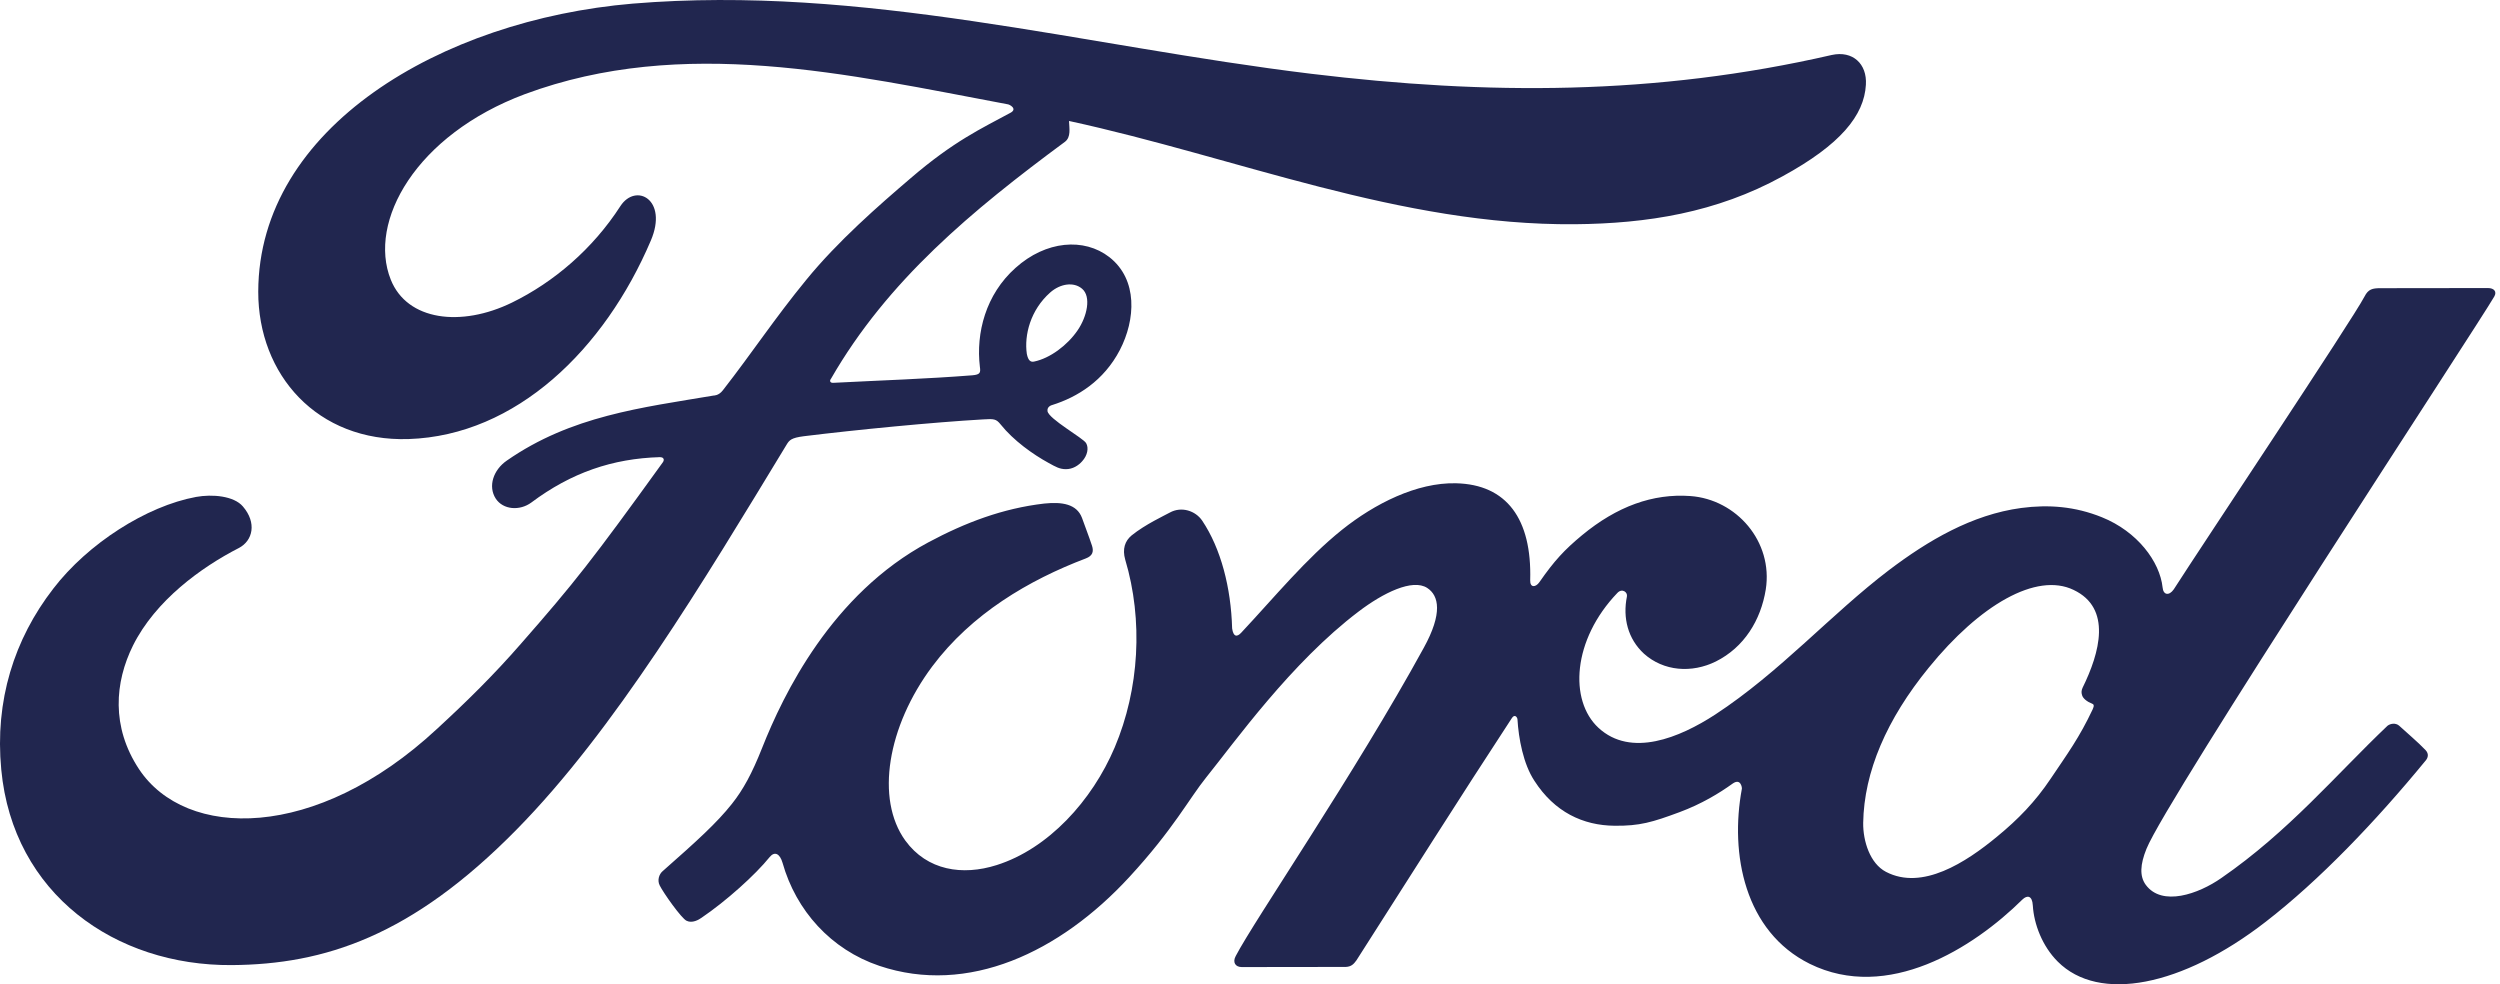 <svg width="127" height="50" viewBox="0 0 127 50" fill="none" xmlns="http://www.w3.org/2000/svg">
<path d="M126.709 15.063C126.853 14.818 126.702 14.633 126.388 14.633C124.755 14.633 122.619 14.64 120.924 14.64C120.521 14.64 120.308 14.688 120.118 15.063C119.491 16.265 111.847 27.72 110.428 29.938C110.189 30.28 109.895 30.232 109.86 29.843C109.717 28.525 108.576 27.002 106.779 26.277C105.413 25.724 104.068 25.622 102.681 25.805C100.167 26.141 97.929 27.472 95.961 28.961C92.998 31.215 90.435 34.137 87.129 36.302C85.326 37.475 82.853 38.501 81.2 36.971C79.704 35.584 79.876 32.505 82.163 30.12C82.401 29.868 82.695 30.079 82.647 30.306C82.429 31.384 82.695 32.456 83.515 33.209C84.513 34.102 85.939 34.207 87.161 33.605C88.601 32.887 89.449 31.507 89.701 29.945C90.083 27.514 88.212 25.368 85.87 25.199C83.964 25.062 82.14 25.724 80.364 27.192C79.475 27.93 78.964 28.477 78.2 29.576C78.014 29.843 77.721 29.87 77.734 29.475C77.822 26.361 76.54 24.611 73.966 24.55C71.972 24.502 69.833 25.588 68.173 26.914C66.349 28.375 64.758 30.322 63.05 32.146C62.839 32.371 62.654 32.357 62.592 31.922C62.536 29.859 62.024 27.866 61.068 26.444C60.733 25.953 60.024 25.706 59.422 26.041C59.149 26.192 58.186 26.636 57.489 27.197C57.142 27.484 57.01 27.893 57.16 28.426C58.082 31.507 57.878 35.01 56.628 37.966C55.48 40.677 53.248 43.122 50.625 43.948C48.898 44.495 47.102 44.228 45.988 42.698C44.465 40.587 45.081 36.906 47.354 33.859C49.361 31.176 52.264 29.468 55.16 28.368C55.503 28.238 55.57 28.021 55.475 27.727C55.318 27.247 55.065 26.599 54.964 26.305C54.697 25.602 53.952 25.486 53.044 25.581C50.94 25.826 49.042 26.544 47.164 27.549C42.254 30.178 39.795 35.267 38.717 37.992C38.198 39.302 37.753 40.117 37.179 40.839C36.408 41.809 35.431 42.696 33.656 44.261C33.491 44.404 33.376 44.705 33.512 44.978C33.697 45.354 34.619 46.659 34.878 46.775C35.165 46.919 35.505 46.719 35.635 46.624C36.878 45.784 38.367 44.446 39.099 43.539C39.351 43.231 39.617 43.36 39.754 43.833C40.437 46.256 42.212 48.238 44.671 49.065C49.171 50.581 53.843 48.382 57.367 44.557C59.608 42.126 60.413 40.561 61.272 39.496C62.726 37.693 65.594 33.658 69.016 31.067C70.273 30.111 71.755 29.387 72.5 29.866C73.102 30.255 73.292 31.158 72.329 32.906C68.845 39.272 63.717 46.749 62.775 48.567C62.603 48.882 62.754 49.127 63.082 49.127C64.907 49.12 66.715 49.12 68.368 49.12C68.641 49.106 68.764 48.984 68.907 48.785C71.583 44.599 74.097 40.61 76.794 36.492C76.945 36.246 77.082 36.436 77.088 36.547C77.144 37.503 77.382 38.813 77.95 39.668C78.968 41.251 80.415 41.934 82.02 41.948C83.297 41.962 83.939 41.77 85.319 41.258C86.439 40.842 87.34 40.295 88.022 39.804C88.425 39.524 88.495 39.996 88.488 40.064C87.867 43.39 88.631 47.324 91.937 48.963C95.891 50.91 100.234 48.171 102.735 45.699C102.98 45.46 103.239 45.488 103.267 45.999C103.323 46.942 103.746 48.062 104.531 48.847C106.629 50.951 110.849 50.118 115.09 46.833C117.815 44.728 120.662 41.758 123.239 38.617C123.334 38.494 123.403 38.302 123.218 38.105C122.829 37.695 122.262 37.223 121.873 36.862C121.695 36.712 121.436 36.753 121.285 36.869C118.648 39.376 116.273 42.237 112.838 44.608C111.682 45.414 109.833 46.069 109.006 44.951C108.684 44.513 108.719 43.914 109.041 43.12C110.039 40.615 125.89 16.492 126.709 15.063ZM105.763 35.292C105.797 35.477 106.036 35.654 106.274 35.744C106.355 35.772 106.404 35.832 106.309 36.031C105.633 37.471 105.017 38.304 104.172 39.561C103.394 40.724 102.519 41.624 101.461 42.492C99.864 43.816 97.644 45.252 95.806 44.289C94.993 43.865 94.639 42.724 94.65 41.802C94.692 39.207 95.845 36.535 97.977 33.922C100.579 30.718 103.455 29.058 105.339 29.968C107.293 30.896 106.67 33.158 105.797 34.934C105.735 35.068 105.728 35.184 105.763 35.292Z" fill="#21264F"/>
<path d="M11.772 49.027C5.864 49.068 0.659 45.42 0.064 39.095C-0.271 35.592 0.72 32.469 2.708 29.902C4.463 27.615 7.44 25.709 9.961 25.244C10.781 25.094 11.88 25.189 12.339 25.728C13.056 26.561 12.844 27.469 12.133 27.839C10.214 28.823 7.899 30.504 6.757 32.791C5.829 34.662 5.644 36.923 7.058 39.067C9.429 42.653 16.045 42.748 22.194 37.032C23.717 35.632 25.076 34.294 26.463 32.703C29.174 29.61 30.07 28.476 33.674 23.482C33.716 23.427 33.73 23.346 33.709 23.311C33.681 23.248 33.628 23.23 33.524 23.223C31.121 23.293 29.023 24.008 26.988 25.531C26.4 25.962 25.56 25.899 25.185 25.332C24.775 24.698 25.069 23.864 25.745 23.399C29.023 21.119 32.602 20.709 36.256 20.093C36.256 20.093 36.508 20.107 36.721 19.827C38.223 17.901 39.358 16.167 40.955 14.22C42.566 12.245 44.65 10.43 46.24 9.071C48.461 7.159 49.88 6.518 51.329 5.731C51.711 5.531 51.28 5.293 51.165 5.293C43.085 3.777 34.691 1.809 26.667 4.781C21.115 6.858 18.675 11.264 19.851 14.206C20.685 16.296 23.43 16.63 26.005 15.373C28.141 14.329 30.116 12.641 31.517 10.469C32.301 9.268 33.955 10.134 33.061 12.224C30.711 17.743 26.224 22.121 20.761 22.304C16.11 22.454 13.112 19.033 13.119 14.812C13.14 6.488 22.407 1.01 32.139 0.184C43.865 -0.786 54.971 2.334 66.615 3.749C75.535 4.828 84.092 4.855 93.053 2.793C94.111 2.561 94.856 3.237 94.787 4.309C94.699 5.86 93.502 7.349 90.546 8.96C87.187 10.805 83.675 11.358 80.001 11.391C71.13 11.465 62.858 8.004 54.306 6.145C54.32 6.52 54.415 6.964 54.1 7.203C49.368 10.699 45.085 14.252 42.217 19.236C42.122 19.352 42.175 19.461 42.34 19.447C44.833 19.318 47.072 19.248 49.396 19.065C49.799 19.03 49.819 18.929 49.778 18.635C49.572 16.915 50.072 14.961 51.588 13.609C53.132 12.222 55.072 12.065 56.355 13.062C57.816 14.204 57.686 16.245 56.887 17.783C56.075 19.341 54.737 20.174 53.445 20.577C53.445 20.577 53.179 20.64 53.213 20.885C53.269 21.281 55.024 22.251 55.174 22.51C55.318 22.755 55.244 23.137 54.975 23.431C54.79 23.642 54.496 23.841 54.128 23.834C53.827 23.827 53.644 23.725 53.26 23.512C52.475 23.082 51.491 22.385 50.829 21.558C50.604 21.278 50.493 21.271 49.935 21.306C47.421 21.45 43.495 21.832 40.837 22.16C40.196 22.241 40.099 22.36 39.962 22.584C35.721 29.571 31.2 37.111 26.234 42.151C20.909 47.566 16.478 48.992 11.772 49.027ZM52.162 17.973C52.232 18.334 52.368 18.403 52.53 18.368C53.336 18.204 54.225 17.542 54.744 16.778C55.223 16.081 55.447 15.069 54.968 14.667C54.544 14.306 53.862 14.407 53.35 14.859C52.341 15.752 52.026 17.03 52.162 17.973Z" fill="#21264F"/>
</svg>
